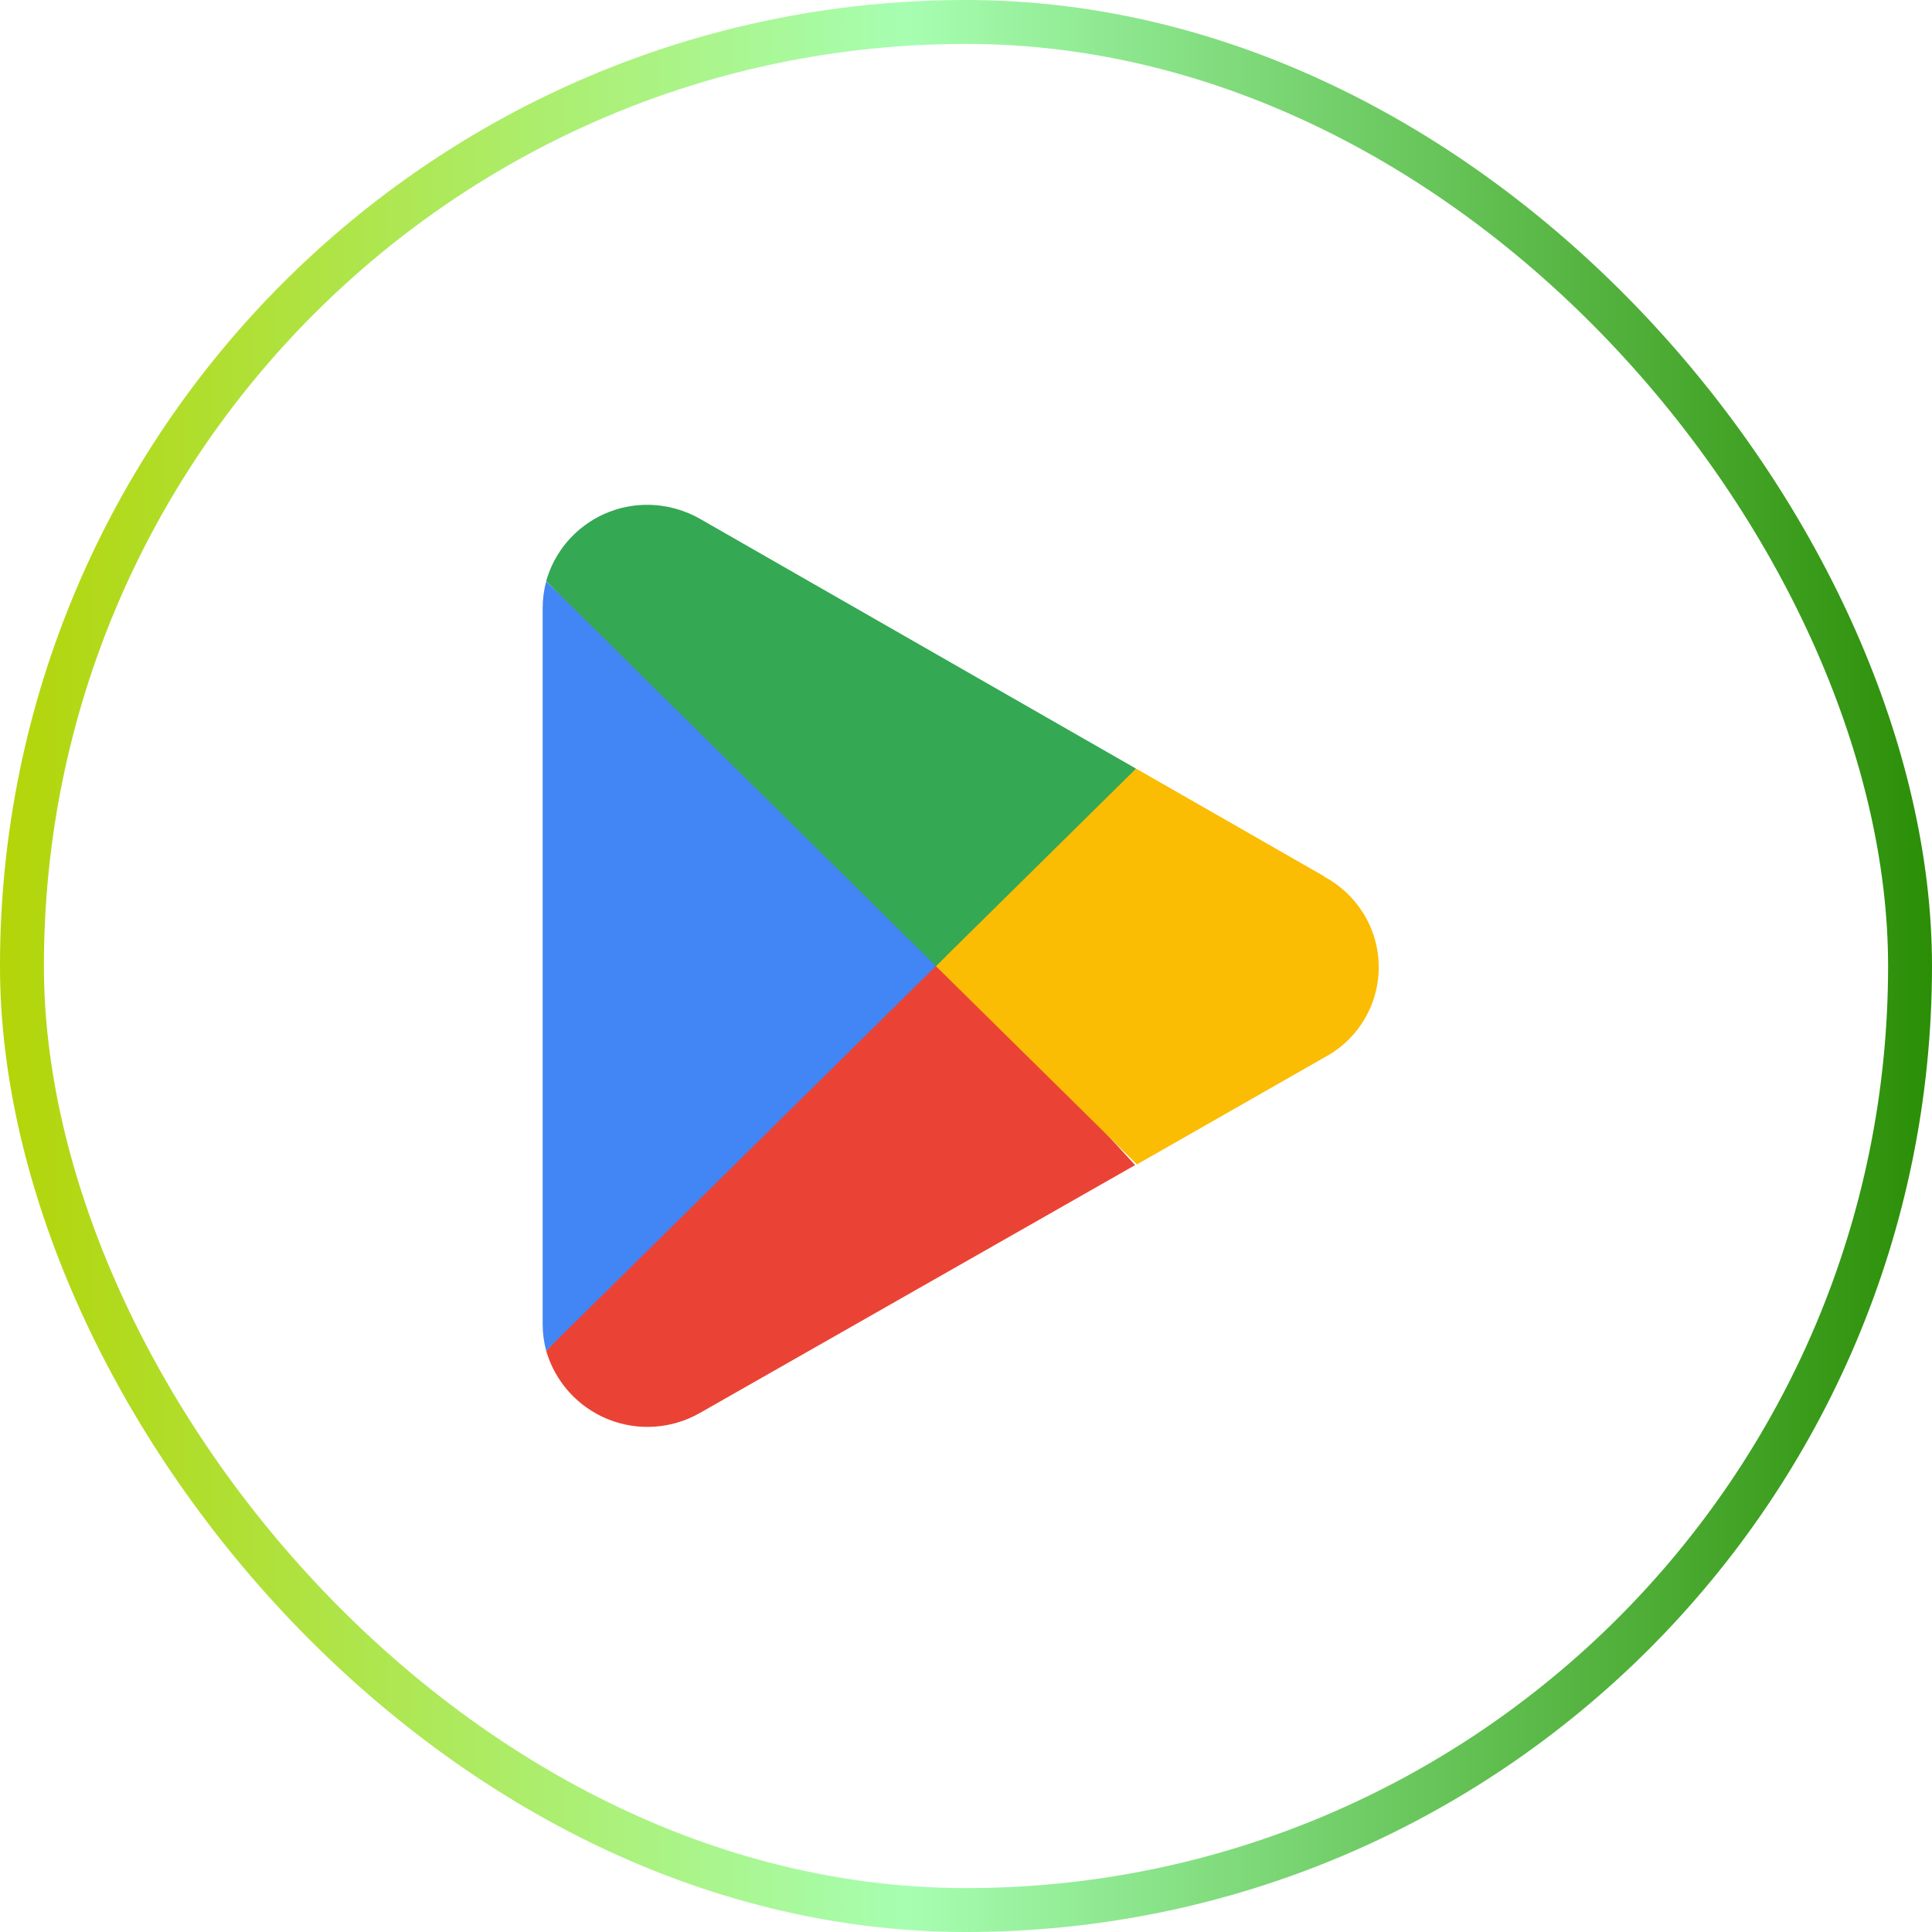 <svg width="44" height="44" viewBox="0 0 44 44" fill="none" xmlns="http://www.w3.org/2000/svg">
<rect x="0.5" y="0.5" width="43" height="43" rx="21.5" stroke="url(#paint0_linear_15928_197828)"/>
<path d="M21.249 21.53L12.438 30.762C12.539 31.111 12.718 31.433 12.961 31.703C13.205 31.973 13.506 32.184 13.843 32.321C14.18 32.457 14.544 32.516 14.906 32.491C15.269 32.467 15.621 32.361 15.937 32.181L25.852 26.534L21.249 21.53Z" fill="#EA4335"/>
<path d="M30.161 19.96L25.873 17.504L21.047 21.739L25.893 26.519L30.148 24.09C30.419 23.948 30.66 23.755 30.857 23.52C31.054 23.285 31.202 23.014 31.294 22.722C31.385 22.43 31.418 22.122 31.39 21.817C31.363 21.512 31.275 21.216 31.132 20.945C30.91 20.525 30.567 20.182 30.148 19.96H30.161Z" fill="#FBBC04"/>
<path d="M12.438 13.244C12.386 13.441 12.359 13.644 12.359 13.848V30.158C12.359 30.362 12.386 30.565 12.438 30.762L21.552 21.767L12.438 13.244Z" fill="#4285F4"/>
<path d="M21.315 22.003L25.872 17.505L15.97 11.832C15.597 11.614 15.174 11.498 14.742 11.497C14.221 11.496 13.713 11.665 13.297 11.98C12.881 12.294 12.579 12.735 12.438 13.237L21.315 22.003Z" fill="#34A853"/>
<defs>
<linearGradient id="paint0_linear_15928_197828" x1="0" y1="22" x2="44" y2="22" gradientUnits="userSpaceOnUse">
<stop stop-color="#B3D508"/>
<stop offset="0.47" stop-color="#A7FEB2"/>
<stop offset="1" stop-color="#2B8E06"/>
</linearGradient>
</defs>
</svg>
